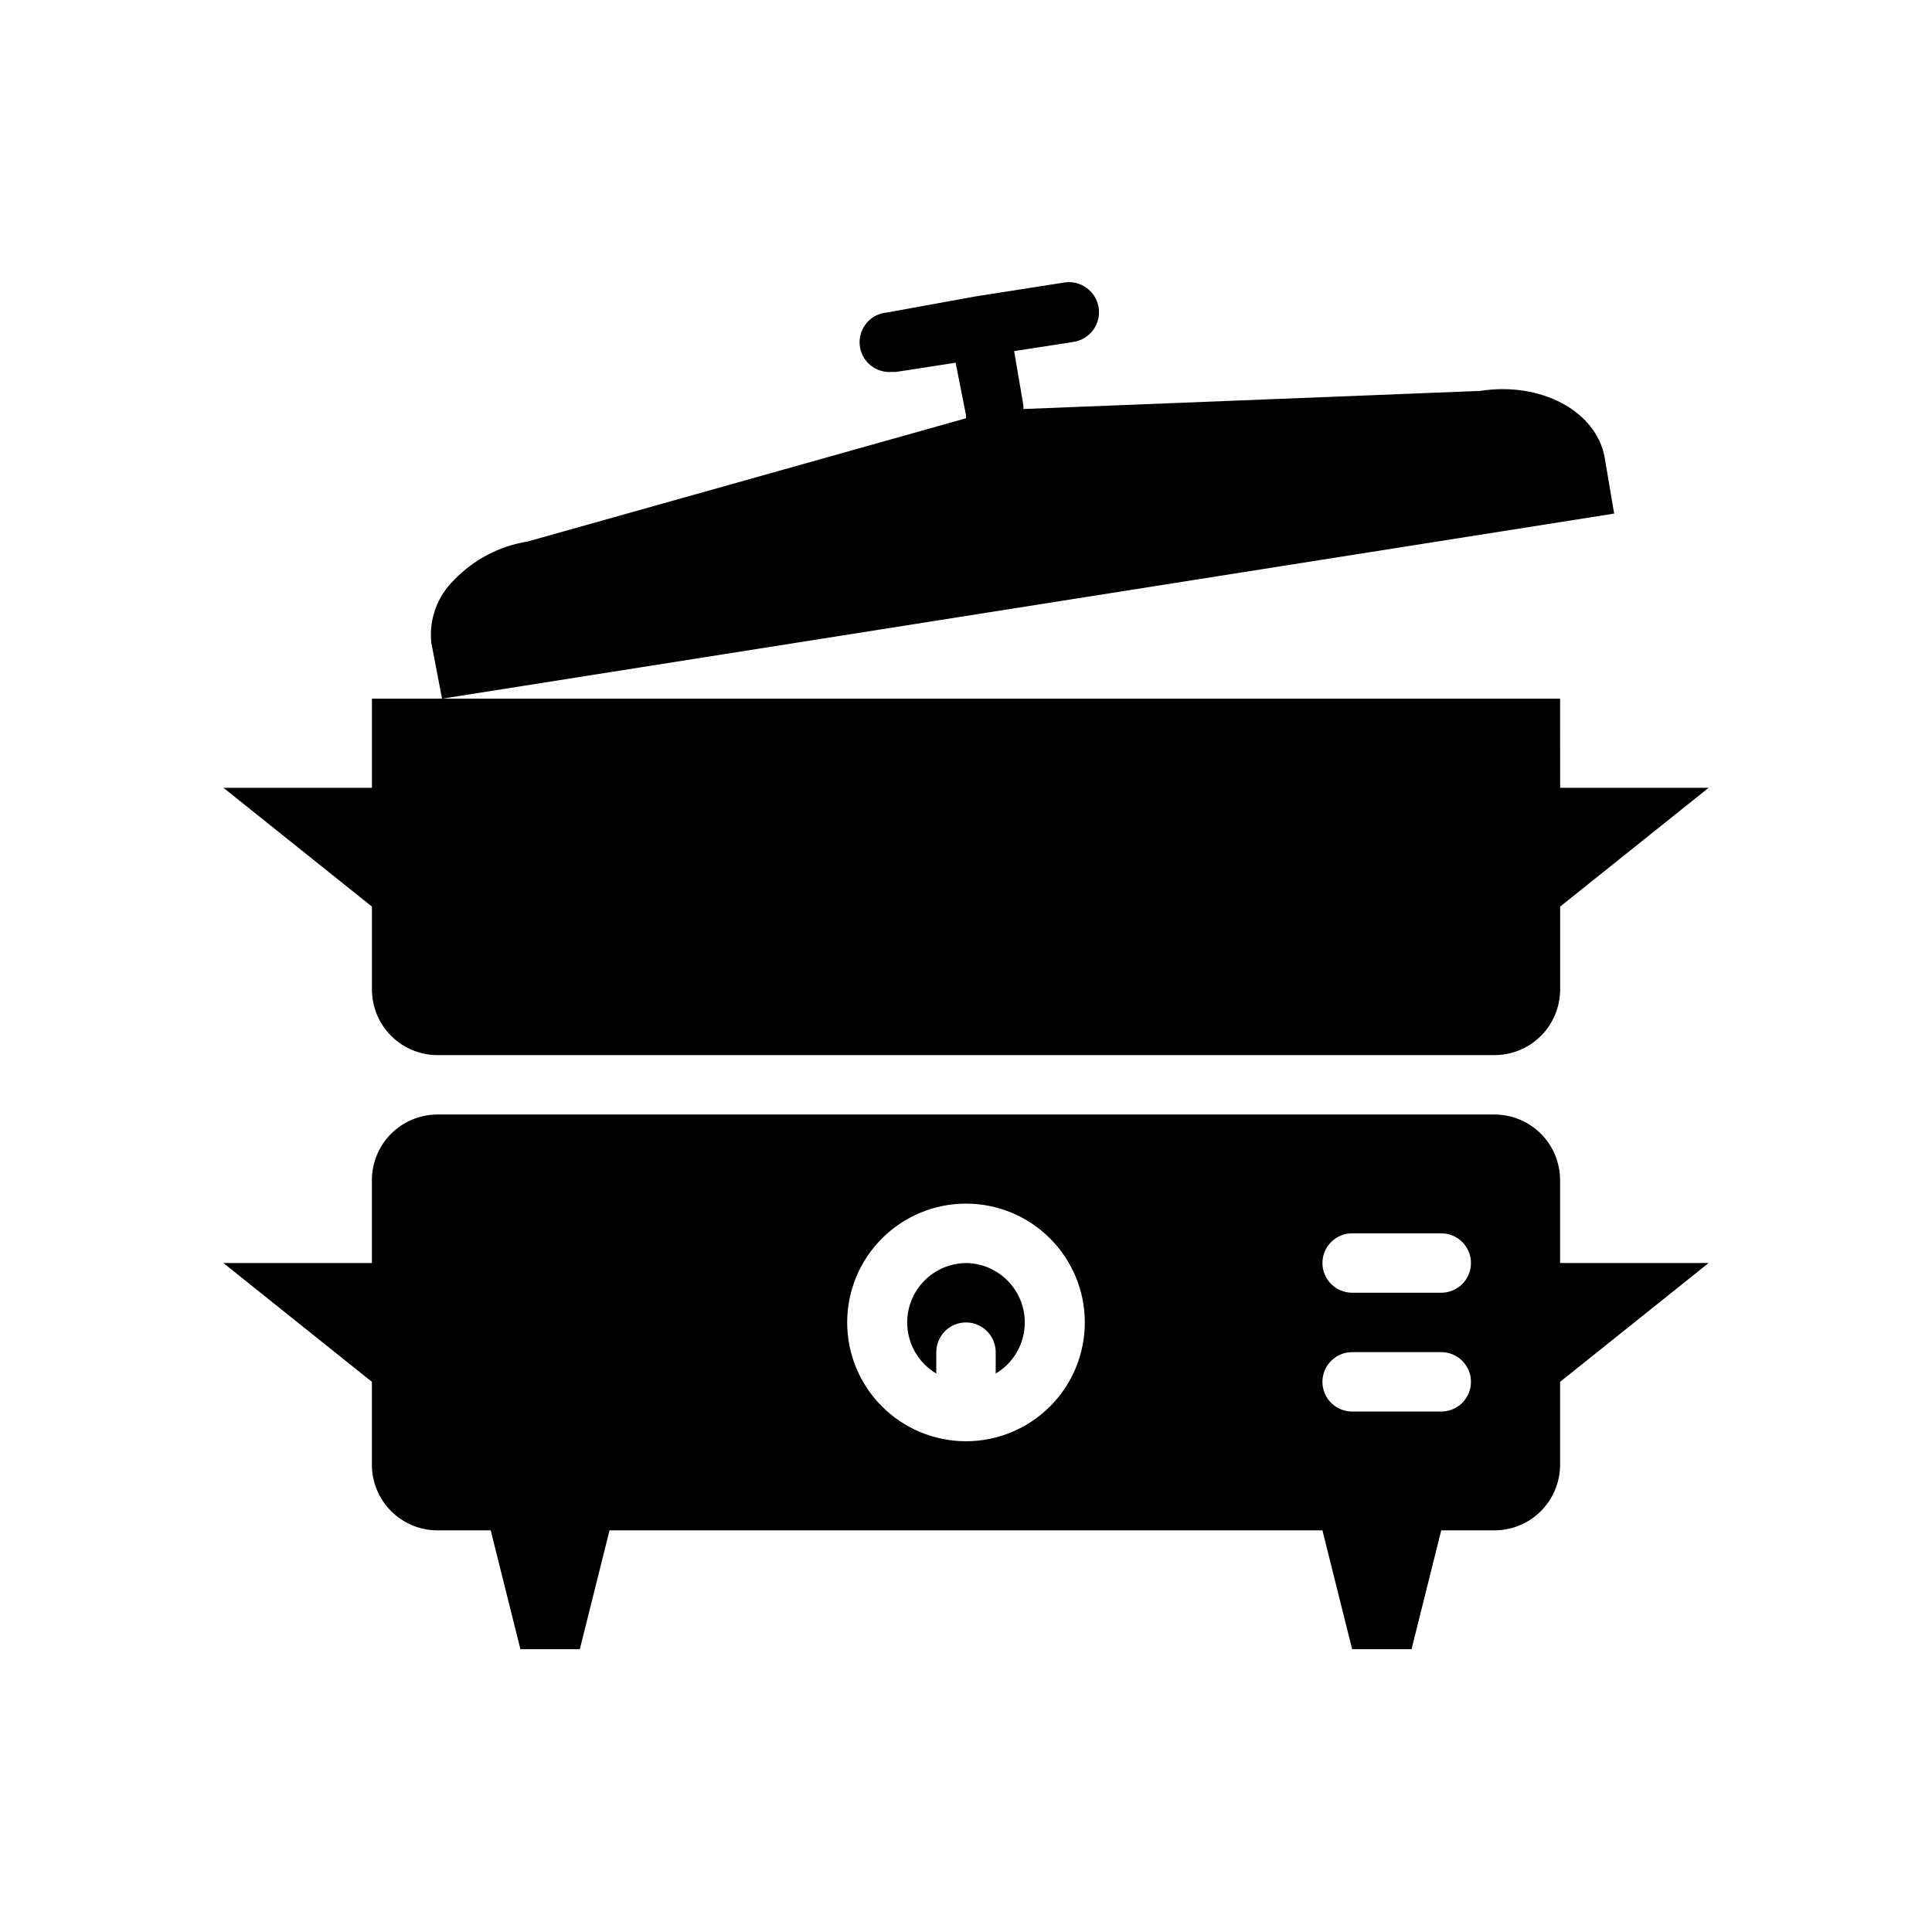 <?xml version="1.0" encoding="UTF-8"?>
<!-- The Best Svg Icon site in the world: iconSvg.co, Visit us! https://iconsvg.co -->
<svg fill="#000000" width="800px" height="800px" version="1.1" viewBox="144 144 512 512" xmlns="http://www.w3.org/2000/svg">
 <g>
  <path d="m557.44 329.15h-296.22l310.55-49.043-2.519-14.879c-2.203-12.281-16.926-20.152-32.984-17.633l-121.07 4.801v0.004c0.039-0.34 0.039-0.684 0-1.023l-2.441-14.328 15.742-2.441h0.004c4.348-0.672 7.324-4.742 6.652-9.09-0.676-4.348-4.746-7.328-9.094-6.652l-23.617 3.699-23.379 4.25c-4.348 0.348-7.59 4.156-7.242 8.504s4.156 7.59 8.504 7.242h1.18l15.742-2.441 2.758 13.934c-0.016 0.262-0.016 0.523 0 0.789l-116.19 32.668c-7.414 1.176-14.242 4.742-19.445 10.156-4.492 4.324-6.731 10.484-6.062 16.688l2.836 14.797h-18.578v23.617h-39.359l39.359 31.488v21.965c0 4.613 1.832 9.039 5.094 12.301 3.266 3.262 7.688 5.094 12.305 5.094h280.09c4.613 0 9.039-1.832 12.301-5.094s5.094-7.688 5.094-12.301v-21.965l39.359-31.488h-39.359z"/>
  <path d="m557.44 456.75c0-4.613-1.832-9.039-5.094-12.301s-7.688-5.094-12.301-5.094h-280.09c-4.617 0-9.039 1.832-12.305 5.094-3.262 3.262-5.094 7.688-5.094 12.301v21.965h-39.359l39.359 31.488v21.965-0.004c0 4.617 1.832 9.039 5.094 12.305 3.266 3.262 7.688 5.094 12.305 5.094h14.09l7.871 31.488h15.742l7.871-31.488h188.93l7.871 31.488h15.742l7.871-31.488h14.098c4.613 0 9.039-1.832 12.301-5.094 3.262-3.266 5.094-7.688 5.094-12.305v-21.961l39.359-31.488h-39.359zm-157.44 69.195c-8.352 0-16.363-3.316-22.266-9.223-5.906-5.902-9.223-13.914-9.223-22.266 0-8.348 3.316-16.359 9.223-22.262 5.902-5.906 13.914-9.223 22.266-9.223s16.359 3.316 22.266 9.223c5.902 5.902 9.223 13.914 9.223 22.262 0 8.352-3.32 16.363-9.223 22.266-5.906 5.906-13.914 9.223-22.266 9.223zm125.95-7.871h-23.617c-4.348 0-7.875-3.523-7.875-7.871 0-4.348 3.527-7.871 7.875-7.871h23.617-0.004c4.348 0 7.875 3.523 7.875 7.871 0 4.348-3.527 7.871-7.875 7.871zm0-31.488h-23.617c-4.348 0-7.875-3.523-7.875-7.871s3.527-7.871 7.875-7.871h23.617-0.004c4.348 0 7.875 3.523 7.875 7.871s-3.527 7.871-7.875 7.871z"/>
  <path d="m400 478.72c-4.613 0.047-8.977 2.113-11.93 5.656-2.957 3.543-4.207 8.203-3.43 12.75 0.781 4.547 3.519 8.523 7.484 10.879v-5.668c0-4.348 3.527-7.875 7.875-7.875s7.871 3.527 7.871 7.875v5.668c3.969-2.356 6.703-6.332 7.484-10.879s-0.473-9.207-3.43-12.75c-2.953-3.543-7.312-5.609-11.926-5.656z"/>
 </g>
</svg>